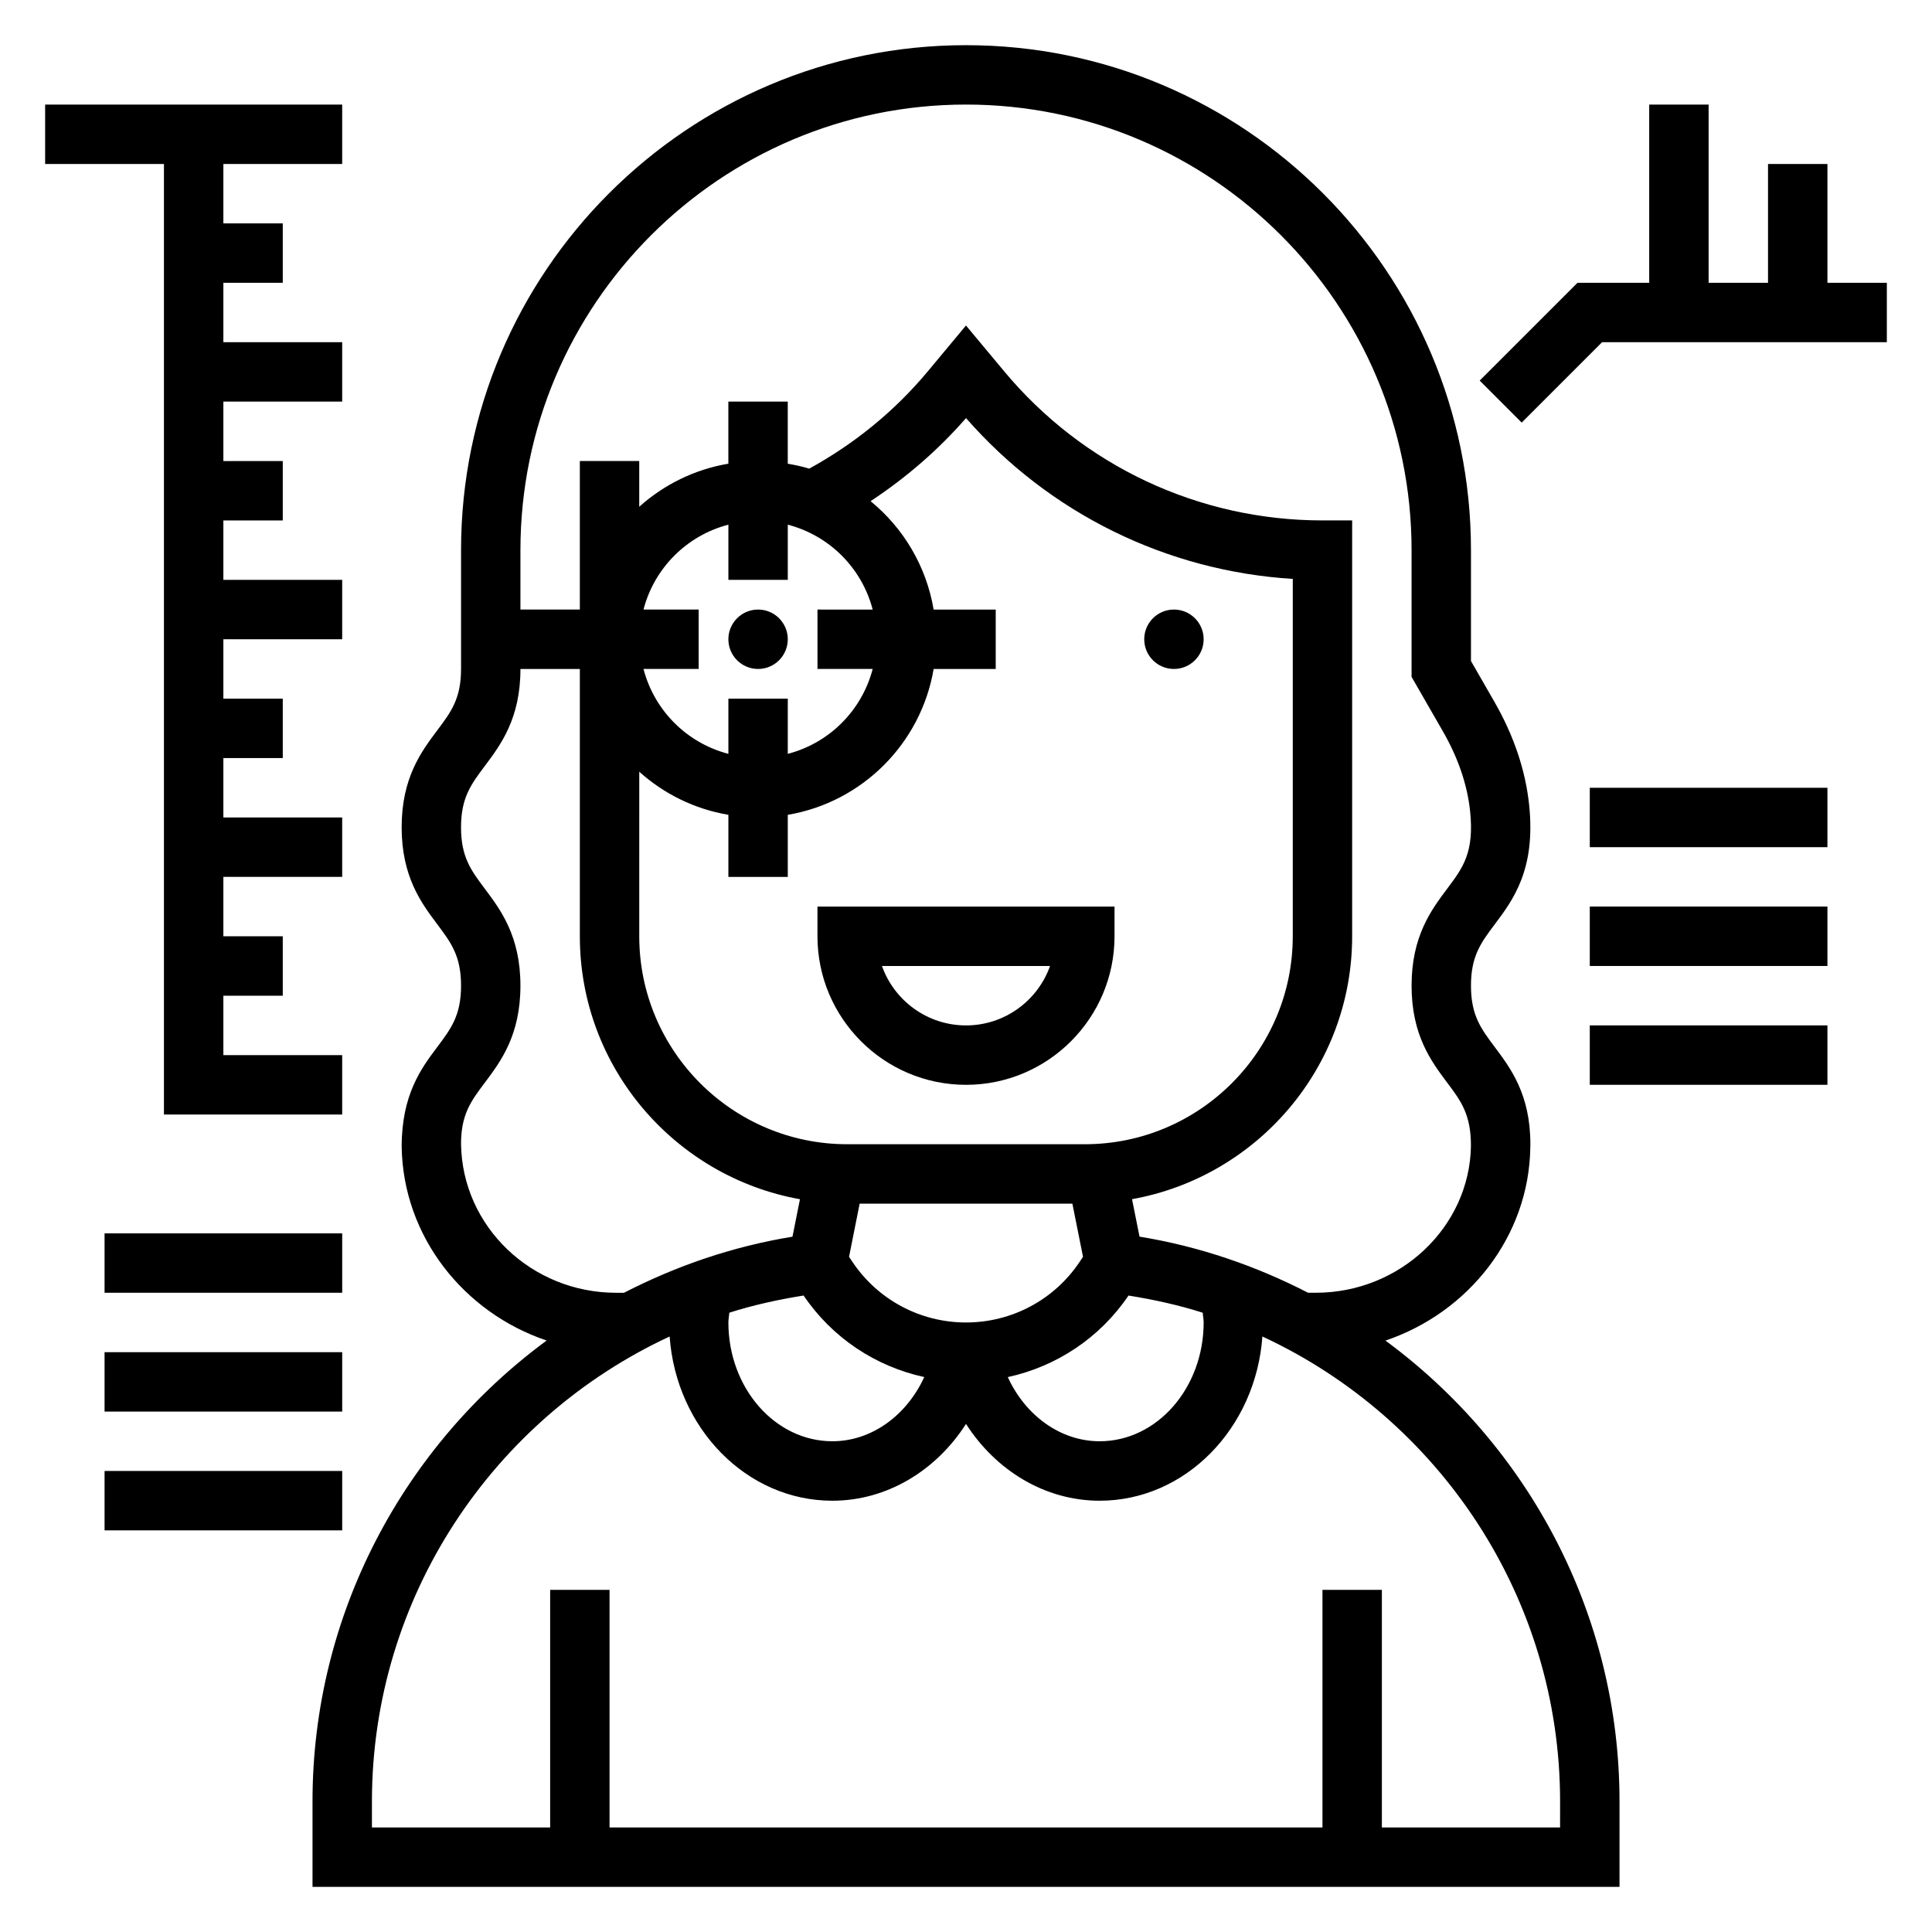 <?xml version="1.0" encoding="UTF-8"?>
<!-- Uploaded to: ICON Repo, www.svgrepo.com, Generator: ICON Repo Mixer Tools -->
<svg fill="#000000" width="800px" height="800px" version="1.1" viewBox="144 144 512 512" xmlns="http://www.w3.org/2000/svg">
 <g>
  <path d="m511.15 499.27c21.988-7.406 38.055-27.566 38.398-51.184l0.016-0.914c0-13.113-5.234-20.09-9.445-25.703-3.652-4.871-6.297-8.391-6.297-16.246 0-7.871 2.644-11.391 6.297-16.262 4.863-6.481 10.918-14.547 9.117-31.66-0.961-9.172-4.062-18.367-9.219-27.348l-6.195-10.773v-29.387c0-73.793-60.031-133.82-133.82-133.82s-133.82 60.031-133.82 133.82v31.488c0 7.871-2.644 11.383-6.297 16.254-4.211 5.606-9.445 12.586-9.445 25.703 0 13.121 5.234 20.098 9.445 25.711 3.652 4.871 6.297 8.391 6.297 16.262 0 7.863-2.644 11.383-6.297 16.246-4.211 5.606-9.445 12.586-9.438 26.441 0.363 23.75 16.422 43.941 38.414 51.355-37.773 27.82-62.043 72.469-62.043 122.14v22.641h346.37v-22.641c0.004-49.672-24.258-94.32-62.027-122.12zm-229.23-209.48c0-65.109 52.973-118.08 118.08-118.08s118.08 52.973 118.08 118.08v33.59l8.289 14.406c4.062 7.062 6.481 14.176 7.219 21.152 1.148 10.965-1.875 14.988-6.062 20.57-4.211 5.613-9.445 12.594-9.445 25.711 0 13.113 5.234 20.09 9.445 25.703 3.652 4.871 6.297 8.391 6.289 16.75-0.324 21.457-18.762 38.918-41.094 38.918h-2.07c-13.777-7.094-28.742-12.273-44.664-14.871l-1.984-9.926c33.109-5.934 58.332-34.879 58.332-69.668v-110.21h-7.871c-32.668 0-63.418-14.398-84.332-39.5l-10.133-12.156-10.133 12.164c-8.801 10.562-19.398 19.16-31.402 25.766-1.852-0.559-3.762-0.969-5.699-1.301v-16.461h-15.742v16.453c-8.988 1.52-17.105 5.574-23.617 11.414v-12.121h-15.742v39.359h-15.742zm181.06 204.67c0 17.367-12.359 31.488-27.551 31.488-10.414 0-19.688-6.832-24.355-17.004 12.926-2.809 24.418-10.414 31.992-21.609 6.731 1.078 13.328 2.527 19.672 4.551 0.051 0.859 0.242 1.711 0.242 2.574zm-125.7-2.582c6.344-2.023 12.949-3.473 19.68-4.551 7.574 11.195 19.059 18.797 31.977 21.609-4.668 10.172-13.949 17.012-24.355 17.012-15.191 0-27.551-14.121-27.551-31.488 0-0.863 0.188-1.715 0.25-2.582zm15.492-194.21v-14.625c11.012 2.867 19.633 11.484 22.5 22.5l-14.629-0.004v15.742h14.625c-2.867 11.012-11.484 19.633-22.5 22.5l0.004-14.629h-15.742v14.625c-11.012-2.867-19.633-11.484-22.5-22.5l14.625 0.004v-15.742h-14.625c2.867-11.012 11.484-19.633 22.5-22.5v14.629zm-39.359 50.852c6.512 5.84 14.625 9.895 23.617 11.414v16.453h15.742v-16.453c19.734-3.328 35.312-18.918 38.652-38.652h16.453v-15.742h-16.453c-1.945-11.516-8.031-21.641-16.711-28.727 9.359-6.172 17.863-13.5 25.293-22.012 22.137 25.301 53.199 40.539 86.594 42.617l-0.004 94.711c0 30.387-24.727 55.105-55.105 55.105h-62.977c-30.379 0-55.105-24.719-55.105-55.105zm86.594 145.95c-12.156 0-23.434-6.039-30.164-16.152l-0.836-1.25 2.809-14.082h56.379l2.816 14.082-0.844 1.266c-6.727 10.109-18.008 16.137-30.16 16.137zm-92.727-7.871c-22.332 0-40.77-17.461-41.102-39.422 0-7.863 2.644-11.383 6.297-16.246 4.211-5.606 9.445-12.586 9.445-25.703 0-13.121-5.234-20.098-9.445-25.711-3.652-4.871-6.297-8.391-6.297-16.262 0-7.863 2.644-11.383 6.297-16.254 4.215-5.617 9.449-12.59 9.449-25.715h15.742v70.848c0 34.785 25.223 63.73 58.332 69.676l-1.984 9.926c-15.926 2.598-30.891 7.777-44.664 14.871h-2.07zm250.16 141.7h-47.23v-62.977h-15.742v62.977h-188.93v-62.977h-15.742v62.977h-47.23v-6.894c0-54.035 32.008-101.45 78.895-123.22 1.734 24.316 20.391 43.523 43.117 43.523 14.492 0 27.512-8.004 35.426-20.355 7.91 12.348 20.93 20.355 35.422 20.355 22.727 0 41.383-19.215 43.121-43.523 46.879 21.758 78.895 69.18 78.895 123.22z"/>
  <path d="m400 431.49c21.703 0 39.359-17.656 39.359-39.359v-7.871l-78.723-0.004v7.871c0 21.703 17.66 39.363 39.363 39.363zm22.27-31.488c-3.25 9.164-12.004 15.742-22.27 15.742s-19.02-6.582-22.27-15.742z"/>
  <path d="m352.77 313.41c0 4.348-3.523 7.871-7.871 7.871-4.348 0-7.871-3.523-7.871-7.871s3.523-7.871 7.871-7.871c4.348 0 7.871 3.523 7.871 7.871"/>
  <path d="m462.98 313.41c0 4.348-3.527 7.871-7.875 7.871-4.348 0-7.871-3.523-7.871-7.871s3.523-7.871 7.871-7.871c4.348 0 7.875 3.523 7.875 7.871"/>
  <path d="m628.29 218.94v-31.488h-15.746v31.488h-15.742v-47.23h-15.746v47.23h-19.004l-25.922 25.922 11.133 11.133 21.309-21.309h75.461v-15.746z"/>
  <path d="m187.45 439.36h47.234v-15.746h-31.488v-15.742h15.742v-15.746h-15.742v-15.742h31.488v-15.746h-31.488v-15.742h15.742v-15.746h-15.742v-15.742h31.488v-15.742h-31.488v-15.746h15.742v-15.742h-15.742v-15.746h31.488v-15.742h-31.488v-15.746h15.742v-15.742h-15.742v-15.746h31.488v-15.742h-78.723v15.742h31.488z"/>
  <path d="m171.71 470.85h62.977v15.742h-62.977z"/>
  <path d="m171.71 502.34h62.977v15.742h-62.977z"/>
  <path d="m171.71 533.82h62.977v15.742h-62.977z"/>
  <path d="m565.31 352.77h62.977v15.742h-62.977z"/>
  <path d="m565.31 384.25h62.977v15.742h-62.977z"/>
  <path d="m565.31 415.74h62.977v15.742h-62.977z"/>
 </g>
</svg>